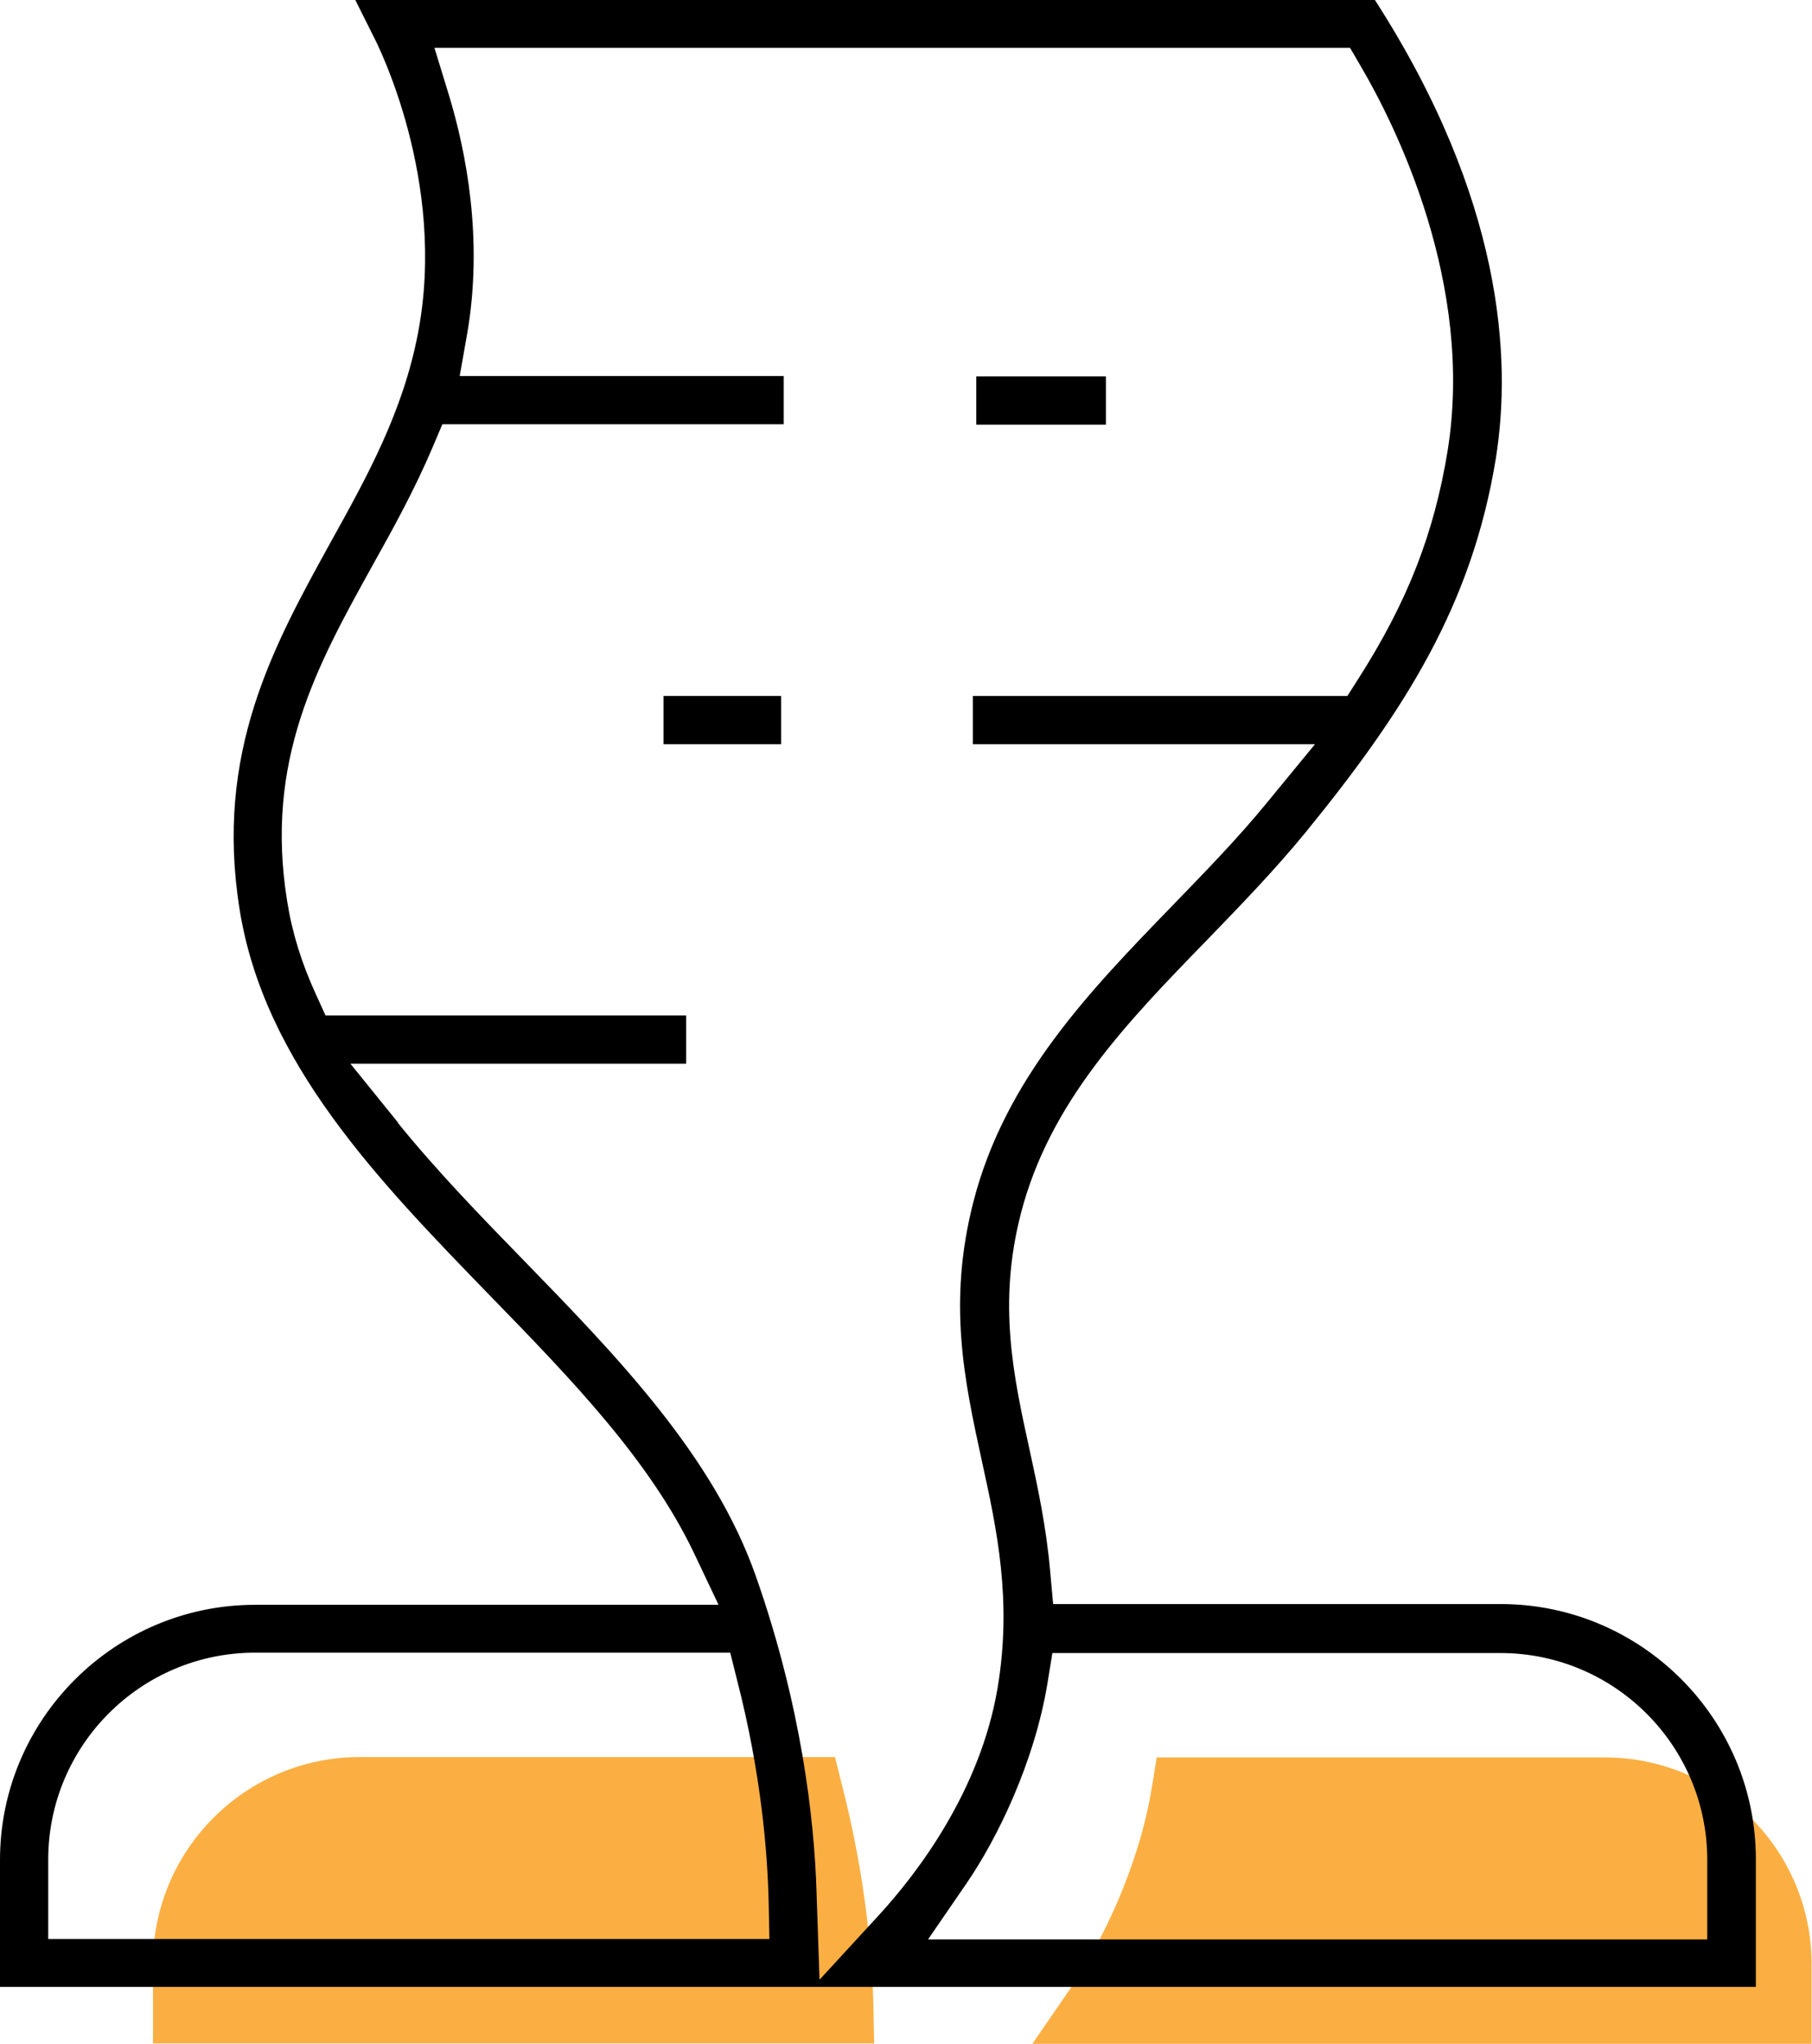 <svg xmlns="http://www.w3.org/2000/svg" id="Layer_1" data-name="Layer 1" viewBox="0 0 48.09 54.24"><defs><style>      .cls-1 {        fill: #fbaf42;      }      .cls-1, .cls-2 {        stroke-width: 0px;      }      .cls-2 {        fill: #000;      }    </style></defs><g><path class="cls-1" d="M30.57,47.44c-.35,2.12-1.34,4.13-2.14,5.3l-1.03,1.5h20.68v-2.11c0-3.03-2.46-5.49-5.49-5.49h-11.89l-.13.8Z"></path><path class="cls-1" d="M9.55,46.63c-3.03,0-5.49,2.46-5.49,5.49v2.11h19.14l-.02-.98c-.03-1.32-.2-3.42-.84-5.9l-.18-.72h-12.61Z"></path></g><g><path class="cls-2" d="M0,52.75v-3.39c0-3.73,3.04-6.77,6.77-6.77h12.3l-.65-1.37c-1.18-2.47-3.24-4.6-5.43-6.85-2.94-3.03-5.98-6.16-6.63-10.23-.67-4.17.9-7,2.41-9.74.99-1.78,1.92-3.47,2.32-5.54.79-4.07-1.1-7.75-1.18-7.9L9.43,0h27.06c3.41,5.3,3.63,9.53,3.21,12.16-.63,3.88-2.4,6.68-5.05,9.93-.81.99-1.72,1.93-2.59,2.83-2.17,2.23-4.21,4.34-4.97,7.3-.61,2.38-.2,4.28.24,6.28.21.96.44,2.04.54,3.19l.08.88h11.88c3.73,0,6.77,3.04,6.77,6.77v3.39H0ZM10.56,29.8c1.01,1.25,2.2,2.48,3.35,3.66,2.47,2.54,5.03,5.18,6.15,8.37,1.21,3.44,1.55,6.45,1.61,8.36l.08,2.35,1.59-1.73c.97-1.06,2.68-3.26,3.14-6.04.38-2.3-.02-4.17-.42-5.99-.47-2.16-.91-4.2-.23-6.87.84-3.29,3.1-5.62,5.29-7.88.88-.91,1.72-1.77,2.49-2.71l1.29-1.57h-9.08v-1.28h9.94l.28-.44c1.31-2.05,2.02-3.86,2.38-6.07.71-4.42-1.37-8.61-2.31-10.21l-.28-.48H11.53l.38,1.24c.46,1.51.92,3.84.49,6.34l-.2,1.13h8.6v1.28h-9.06l-.25.59c-.47,1.11-1.04,2.15-1.6,3.15-1.48,2.67-2.87,5.18-2.27,8.91.13.83.38,1.64.76,2.47l.26.57h9.57v1.28h-8.91l1.27,1.57ZM27.8,44.67c-.35,2.12-1.34,4.13-2.14,5.3l-1.03,1.5h20.68v-2.11c0-3.03-2.46-5.49-5.49-5.49h-11.89l-.13.8ZM6.77,43.86c-3.03,0-5.49,2.46-5.49,5.49v2.11h19.14l-.02-.98c-.03-1.32-.2-3.42-.84-5.9l-.18-.72H6.77Z"></path><rect class="cls-2" x="25.91" y="9.99" width="3.44" height="1.28"></rect><rect class="cls-2" x="17.61" y="18.47" width="3.12" height="1.28"></rect></g></svg>